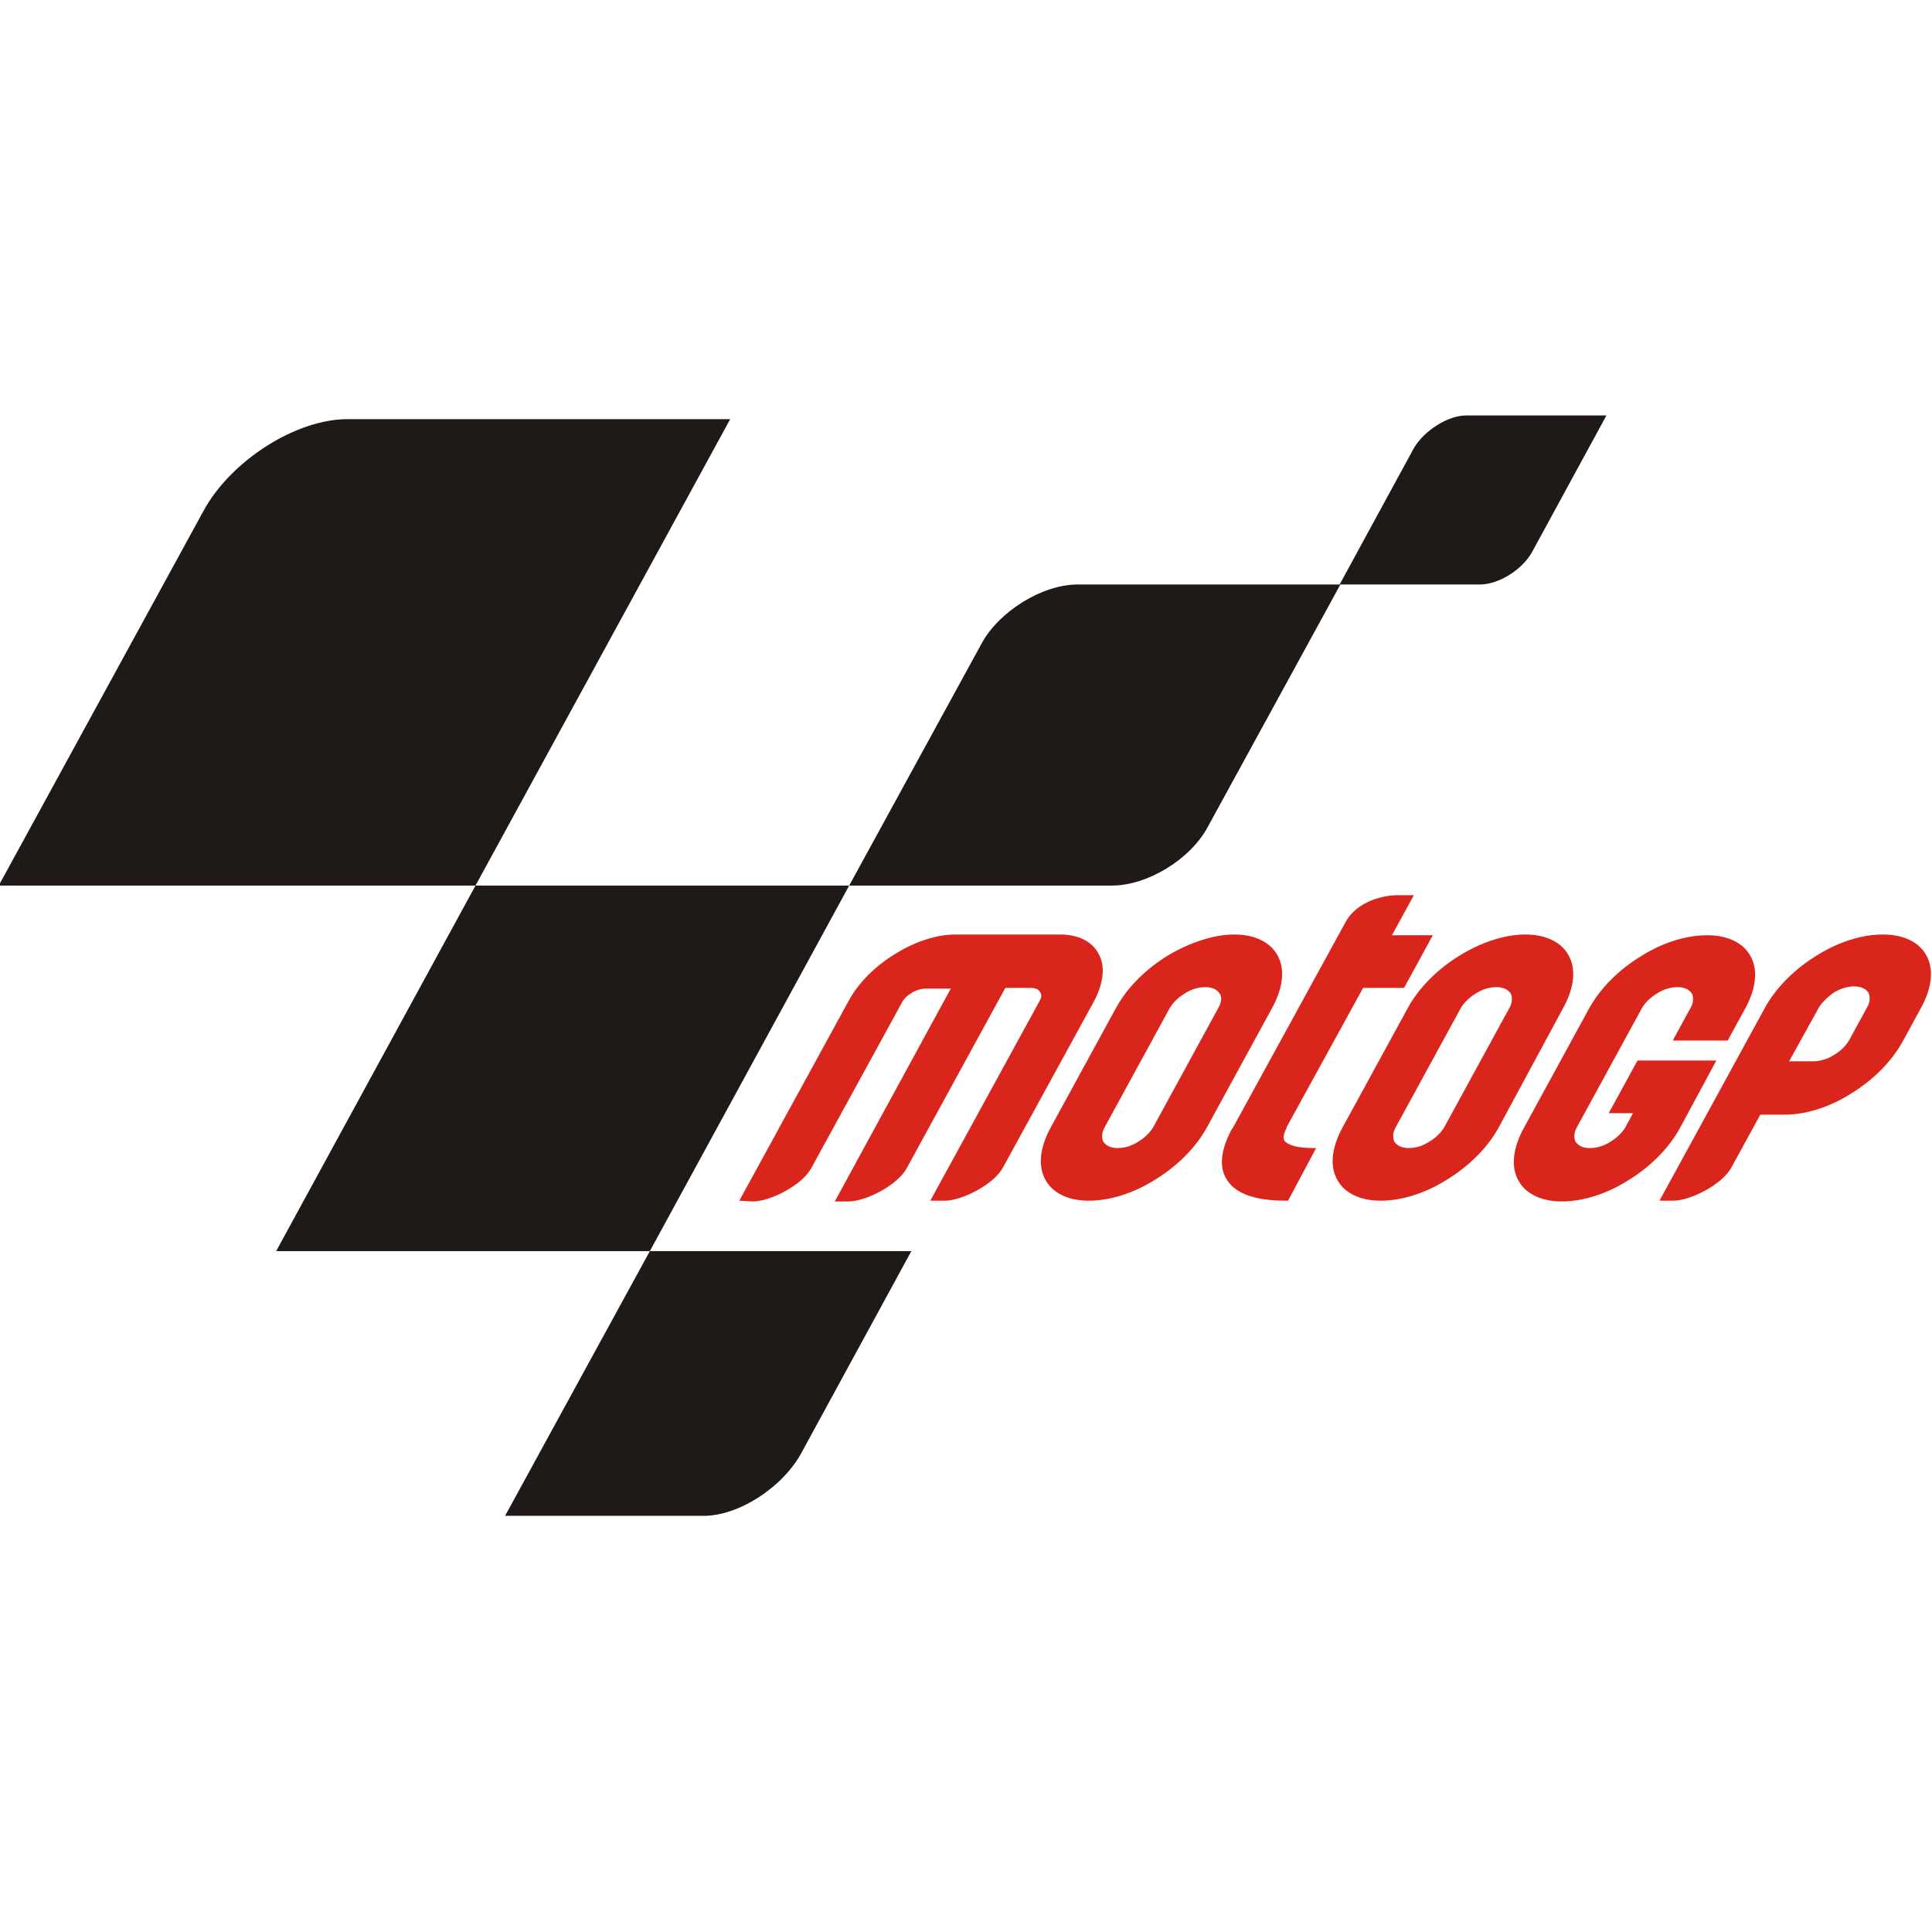 <?xml version="1.0" encoding="utf-8"?>
<!-- Generator: Adobe Illustrator 23.0.4, SVG Export Plug-In . SVG Version: 6.00 Build 0)  -->
<svg version="1.1"
	 id="svg3085" xmlns:cc="http://creativecommons.org/ns#" xmlns:dc="http://purl.org/dc/elements/1.1/" xmlns:rdf="http://www.w3.org/1999/02/22-rdf-syntax-ns#" xmlns:svg="http://www.w3.org/2000/svg"
	 xmlns="http://www.w3.org/2000/svg" xmlns:xlink="http://www.w3.org/1999/xlink" x="0px" y="0px" viewBox="0 0 15 15"
	 style="enable-background:new 0 0 15 15;" xml:space="preserve">
<style type="text/css">
	.st0{fill:#FFFFFF;}
	.st1{fill-rule:evenodd;clip-rule:evenodd;fill:#1F1A17;}
	.st2{fill:#DA251D;}
</style>
<rect class="st0" width="15" height="15"/>
<g id="layer1" transform="translate(0,-822.362)">
	<g id="g15" transform="matrix(5.885,0,0,5.757,-455.397,809.111)">
		<path id="_102059528" class="st1" d="M78.01,3.496h-0.629l0.27-0.505c0.036-0.068,0.122-0.124,0.19-0.124h0.505L78.01,3.496
			L78.01,3.496z M78.01,3.496h0.493L78.24,3.989h-0.493L78.01,3.496L78.01,3.496z M78.85,3.496h-0.347l0.175-0.327
			c0.023-0.043,0.08-0.079,0.126-0.079h0.347l-0.175,0.327C78.953,3.461,78.896,3.496,78.85,3.496z M79.317,2.862h0.185
			l-0.098,0.184C79.391,3.07,79.36,3.09,79.335,3.09h-0.185l0.098-0.184C79.262,2.882,79.293,2.862,79.317,2.862z M78.311,4.346
			h-0.262l0.191-0.357h0.345L78.44,4.261C78.415,4.308,78.357,4.346,78.311,4.346L78.311,4.346z"/>
		<path id="_102009232" class="st2" d="M79.011,3.562c0.028,0,0.048,0.011,0.057,0.028c0.01,0.018,0.008,0.043-0.007,0.071
			l-0.086,0.161c-0.015,0.028-0.04,0.053-0.069,0.071c-0.028,0.018-0.059,0.028-0.087,0.028s-0.048-0.011-0.057-0.028
			c-0.01-0.018-0.008-0.043,0.007-0.071l0.086-0.161c0.015-0.028,0.04-0.053,0.069-0.071C78.952,3.573,78.984,3.562,79.011,3.562z
			 M78.992,3.642c-0.003-0.005-0.009-0.009-0.019-0.009s-0.019,0.003-0.028,0.009c-0.008,0.005-0.015,0.012-0.019,0.019
			l-0.086,0.161c-0.004,0.007-0.004,0.014-0.002,0.019c0.003,0.005,0.009,0.009,0.019,0.009s0.019-0.003,0.028-0.009
			c0.008-0.005,0.015-0.012,0.019-0.019l0.086-0.161C78.994,3.654,78.995,3.647,78.992,3.642L78.992,3.642z M79.395,3.562
			c0.028,0,0.048,0.011,0.057,0.028c0.01,0.018,0.008,0.043-0.007,0.071L79.36,3.822c-0.015,0.028-0.04,0.053-0.069,0.071
			c-0.028,0.018-0.059,0.028-0.087,0.028s-0.048-0.011-0.057-0.028c-0.01-0.018-0.008-0.043,0.007-0.071l0.086-0.161
			c0.015-0.028,0.04-0.053,0.069-0.071C79.336,3.573,79.367,3.562,79.395,3.562z M79.376,3.642
			c-0.003-0.005-0.009-0.009-0.019-0.009s-0.019,0.003-0.028,0.009c-0.008,0.005-0.015,0.012-0.019,0.019l-0.086,0.161
			c-0.004,0.007-0.004,0.014-0.002,0.019c0.003,0.005,0.009,0.009,0.019,0.009s0.019-0.003,0.028-0.009
			c0.008-0.005,0.015-0.012,0.019-0.019l0.086-0.161C79.378,3.654,79.378,3.647,79.376,3.642L79.376,3.642z M79.59,3.704
			l0.023-0.043c0.004-0.007,0.004-0.014,0.002-0.019c-0.003-0.005-0.009-0.009-0.019-0.009s-0.019,0.003-0.028,0.009
			c-0.008,0.005-0.015,0.012-0.019,0.019l-0.086,0.161c-0.004,0.007-0.004,0.014-0.002,0.019c0.003,0.005,0.009,0.009,0.019,0.009
			s0.019-0.003,0.028-0.009c0.008-0.005,0.015-0.012,0.019-0.019l0.01-0.019h-0.032l0.038-0.071h0.068h0.036l-0.019,0.036
			l-0.029,0.055c-0.015,0.028-0.04,0.053-0.069,0.071c-0.028,0.018-0.059,0.028-0.087,0.028c-0.028,0-0.048-0.011-0.057-0.028
			c-0.01-0.018-0.008-0.043,0.007-0.071l0.086-0.161c0.015-0.028,0.04-0.053,0.069-0.071c0.028-0.018,0.059-0.028,0.087-0.028
			s0.048,0.011,0.057,0.028c0.01,0.018,0.008,0.043-0.007,0.071l-0.023,0.043H79.59z M79.572,3.921l0.139-0.26
			c0.015-0.028,0.04-0.053,0.069-0.071c0.028-0.018,0.059-0.028,0.087-0.028c0.028,0,0.048,0.011,0.057,0.028
			c0.01,0.018,0.008,0.043-0.007,0.071l-0.024,0.045c-0.015,0.028-0.04,0.053-0.069,0.071c-0.028,0.018-0.059,0.028-0.087,0.028
			h-0.032l-0.038,0.071c-0.012,0.023-0.054,0.045-0.077,0.045H79.572L79.572,3.921z M79.782,3.661l-0.039,0.072h0.032
			c0.009,0,0.019-0.003,0.028-0.009c0.008-0.005,0.015-0.012,0.019-0.019l0.024-0.045c0.004-0.007,0.004-0.014,0.002-0.019
			c-0.003-0.005-0.009-0.009-0.019-0.009c-0.009,0-0.019,0.003-0.028,0.009C79.793,3.647,79.786,3.654,79.782,3.661L79.782,3.661z
			 M79.082,3.921c-0.007,0,0.001,0-0.004,0c-0.028,0-0.053-0.005-0.068-0.018c-0.018-0.016-0.022-0.041-0.002-0.079l0,0l0.001-0.001
			l0,0l0.149-0.278c0.015-0.028,0.05-0.036,0.068-0.036h0.022l-0.029,0.054h0.054l-0.038,0.071h-0.054l-0.101,0.188h0l0,0.001l0,0
			c-0.005,0.01-0.005,0.016-0.001,0.019C79.086,3.848,79.1,3.85,79.116,3.85c0.007,0-0.002,0,0.003,0L79.082,3.921L79.082,3.921z
			 M78.358,3.921l0.144-0.269c0.013-0.025,0.036-0.048,0.062-0.064c0.025-0.016,0.054-0.026,0.079-0.026h0.138
			c0.025,0,0.043,0.01,0.051,0.026c0.009,0.016,0.007,0.039-0.006,0.064l-0.12,0.224c-0.012,0.023-0.054,0.045-0.077,0.045H78.61
			l0.144-0.269c0.003-0.005,0.003-0.009,0.001-0.012c-0.002-0.004-0.006-0.006-0.013-0.006h-0.033l-0.13,0.243
			c-0.012,0.023-0.054,0.045-0.077,0.045h-0.018l0.153-0.287h-0.033c-0.006,0-0.013,0.002-0.019,0.006
			c-0.005,0.003-0.01,0.008-0.012,0.012l-0.12,0.224c-0.012,0.023-0.054,0.045-0.077,0.045L78.358,3.921L78.358,3.921z"/>
	</g>
</g>
</svg>

